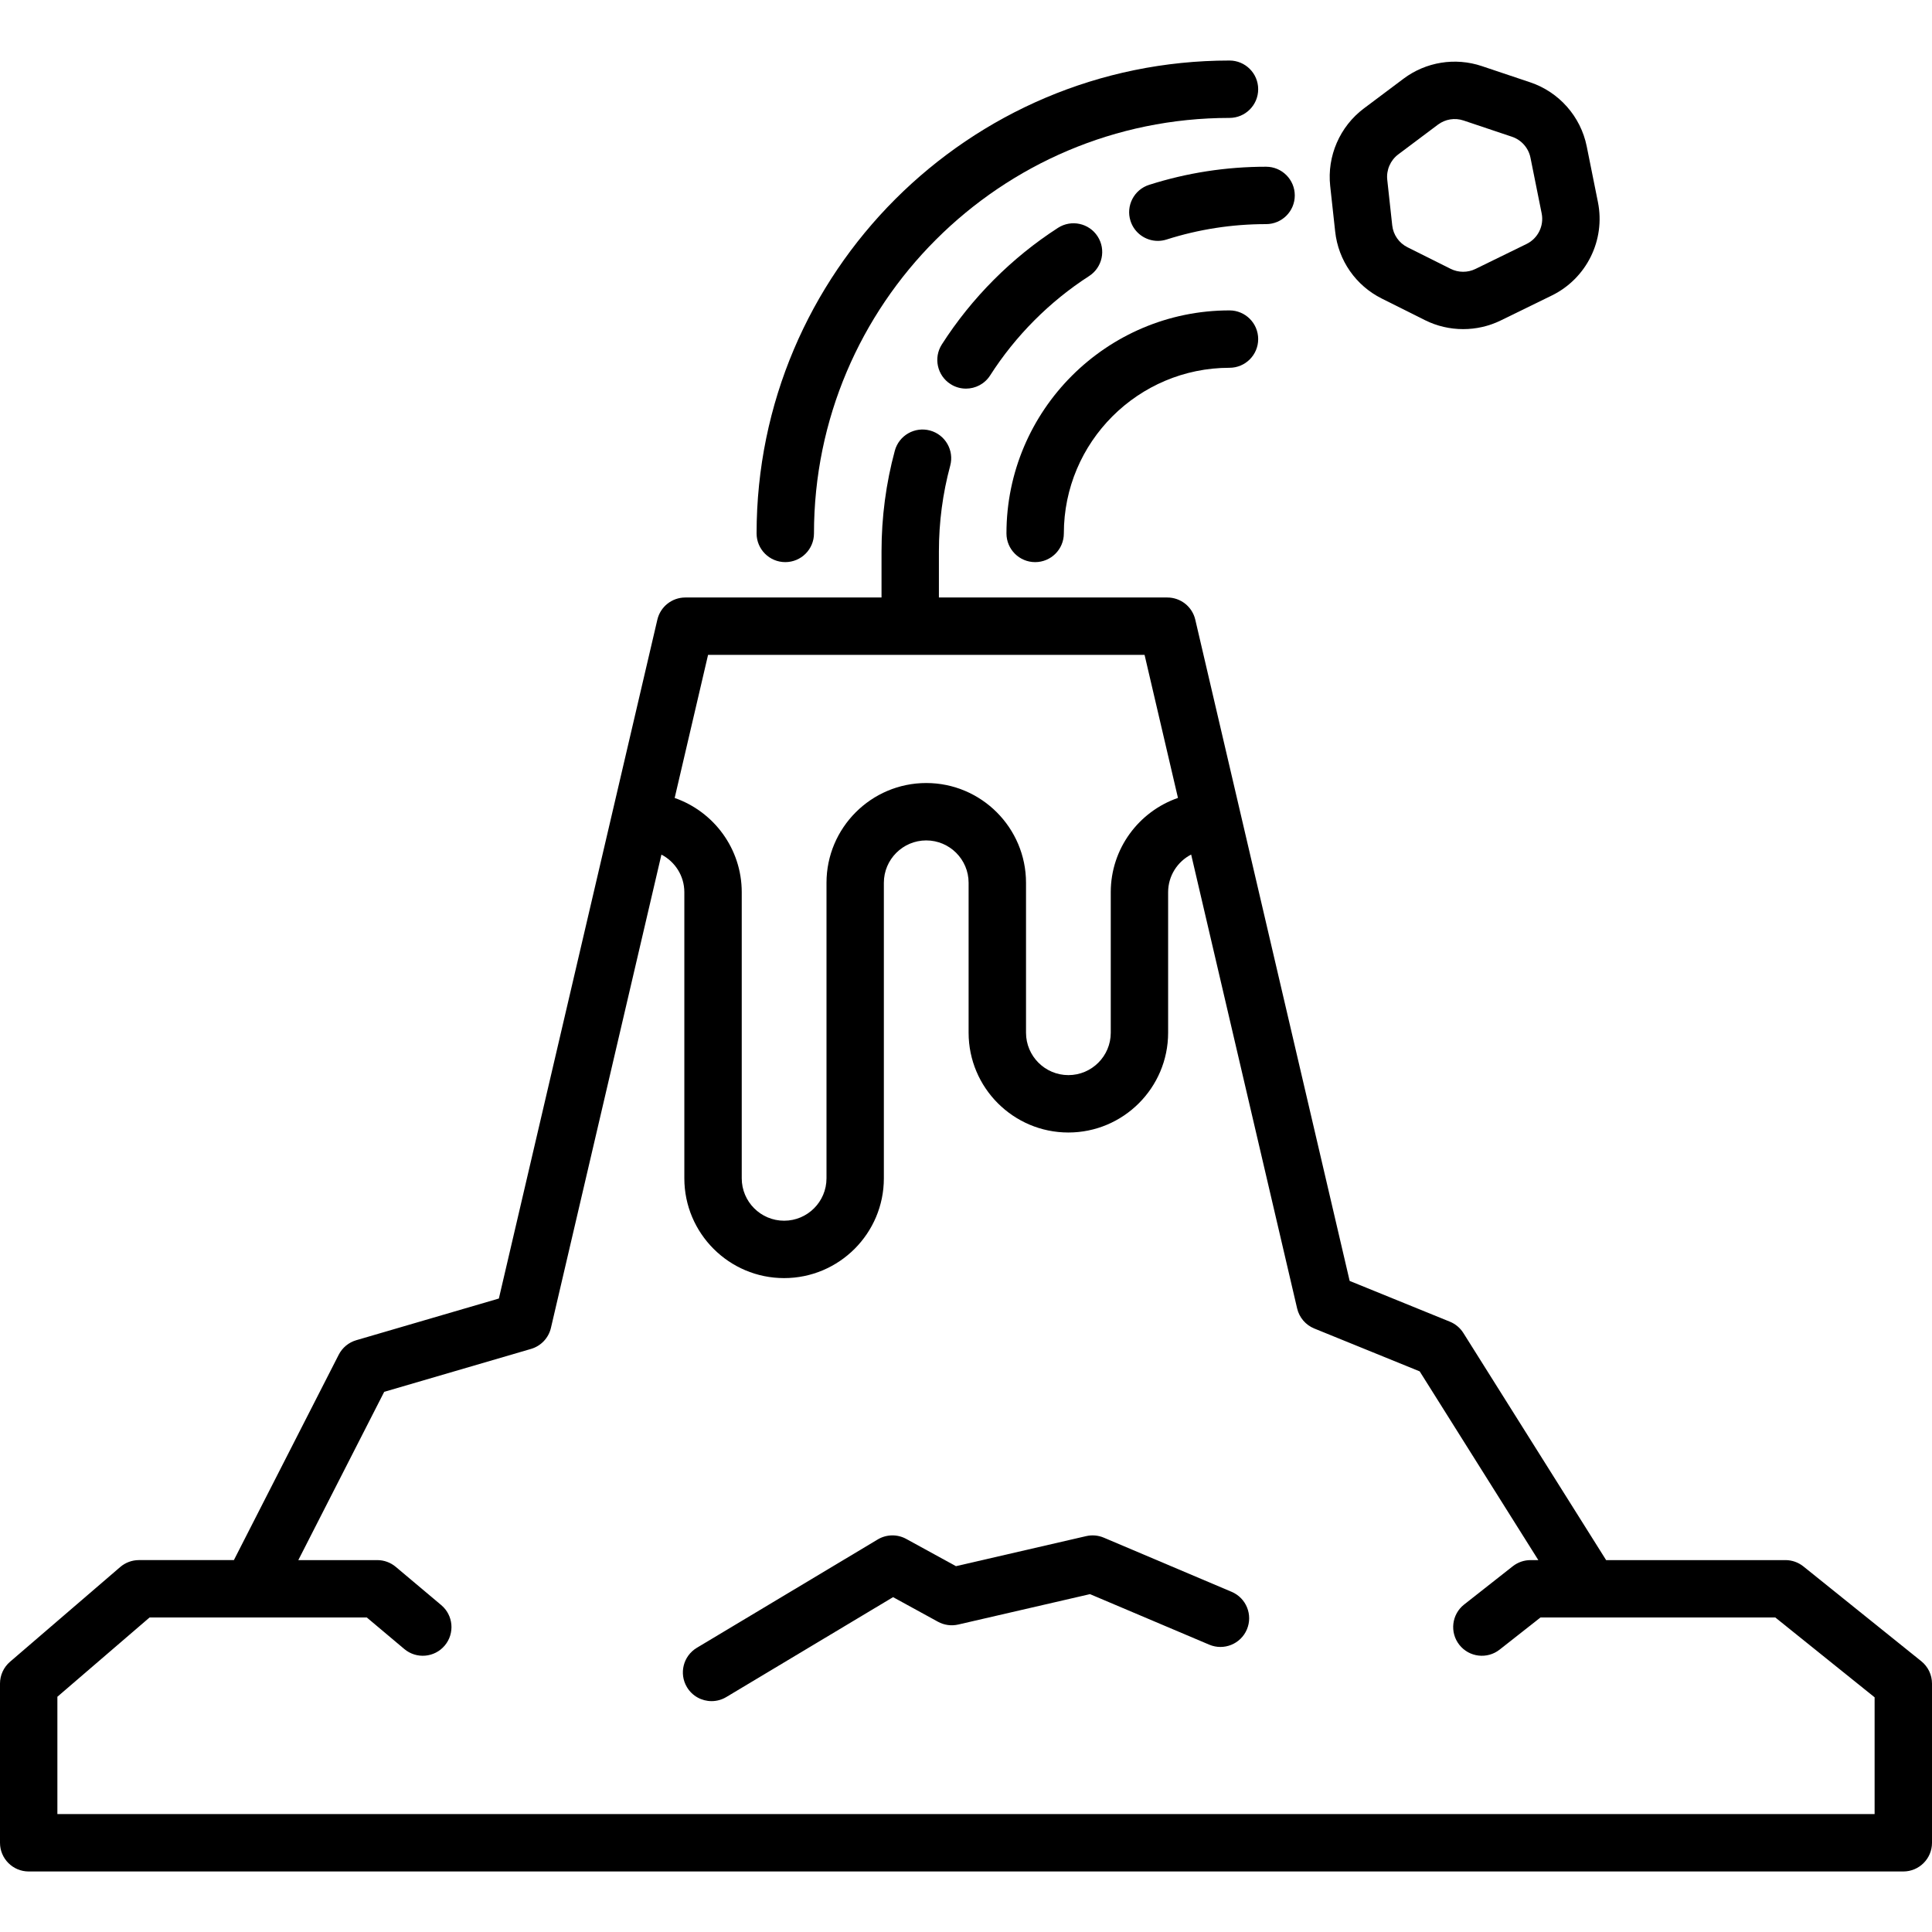 <?xml version="1.0" encoding="iso-8859-1"?>
<!-- Uploaded to: SVG Repo, www.svgrepo.com, Generator: SVG Repo Mixer Tools -->
<svg fill="#000000" height="800px" width="800px" version="1.1" id="Layer_1" xmlns="http://www.w3.org/2000/svg" xmlns:xlink="http://www.w3.org/1999/xlink" 
	 viewBox="0 0 512 512" xml:space="preserve">
<g>
	<g>
		<path d="M423.467,53.556L420.5,38.794c-1.59-7.906-7.328-14.411-14.974-16.975l-12.833-4.304
			c-7.046-2.363-14.804-1.112-20.751,3.348l-10.518,7.889c-6.358,4.768-9.771,12.637-8.908,20.535l1.318,12.07
			c0.836,7.673,5.458,14.316,12.362,17.768l11.449,5.724c3.161,1.581,6.636,2.371,10.111,2.371c3.405,0,6.812-0.759,9.923-2.279
			l13.552-6.622C420.461,73.809,425.492,63.626,423.467,53.556z M404.554,64.655l-13.551,6.623c-2.057,1.005-4.507,0.995-6.557-0.03
			l-11.449-5.724c-2.26-1.129-3.772-3.302-4.044-5.813l-1.317-12.073c-0.282-2.585,0.835-5.16,2.914-6.719l10.518-7.889
			c1.945-1.459,4.483-1.87,6.79-1.095l12.833,4.304c2.502,0.839,4.379,2.968,4.9,5.554l2.967,14.762
			C409.22,59.848,407.573,63.18,404.554,64.655z"/>
	</g>
</g>
<g>
	<g>
		<path d="M325.827,82.259c-32.592,0-59.106,26.515-59.106,59.106c0,4.199,3.405,7.604,7.604,7.604c4.2,0,7.604-3.405,7.604-7.604
			c0-24.206,19.692-43.898,43.898-43.898c4.2,0,7.604-3.405,7.604-7.604S330.027,82.259,325.827,82.259z"/>
	</g>
</g>
<g>
	<g>
		<path d="M325.827,16.041c-69.104,0-125.323,56.22-125.323,125.323c0,4.199,3.404,7.604,7.604,7.604s7.604-3.405,7.604-7.604
			c0-60.718,49.398-110.115,110.115-110.115c4.2,0,7.604-3.405,7.604-7.604C333.431,19.446,330.027,16.041,325.827,16.041z"/>
	</g>
</g>
<g>
	<g>
		<path d="M290.886,62.655c-2.275-3.529-6.98-4.546-10.511-2.271c-12.274,7.912-22.919,18.599-30.784,30.906
			c-2.261,3.538-1.227,8.24,2.312,10.502c1.268,0.81,2.686,1.197,4.088,1.197c2.508,0,4.964-1.24,6.414-3.51
			C269.1,89,278.164,79.901,288.615,73.164C292.144,70.89,293.161,66.184,290.886,62.655z"/>
	</g>
</g>
<g>
	<g>
		<path d="M335.526,44.185c-10.58,0-21.008,1.615-30.997,4.802c-4.002,1.275-6.211,5.554-4.935,9.555
			c1.032,3.232,4.022,5.295,7.243,5.295c0.765,0,1.544-0.117,2.313-0.361c8.493-2.709,17.367-4.083,26.376-4.083
			c4.2,0,7.604-3.405,7.604-7.604S339.727,44.185,335.526,44.185z"/>
	</g>
</g>
<g>
	<g>
		<path d="M326.402,421.853l-33.881-14.356c-1.476-0.627-3.112-0.768-4.676-0.408l-34.505,7.963l-13.18-7.222
			c-2.367-1.298-5.245-1.242-7.56,0.145l-47.935,28.713c-3.603,2.157-4.774,6.827-2.616,10.431c1.424,2.38,3.945,3.698,6.529,3.698
			c1.33,0,2.678-0.349,3.9-1.082l44.197-26.473l11.899,6.519c1.635,0.896,3.545,1.161,5.363,0.741l34.922-8.059l31.61,13.394
			c3.865,1.638,8.329-0.167,9.967-4.034C332.075,427.954,330.269,423.491,326.402,421.853z"/>
	</g>
</g>
<g>
	<g>
		<path d="M509.161,440.238l-31.236-25.116c-1.352-1.086-3.032-1.678-4.765-1.678h-47.52l-37.831-60.186
			c-0.848-1.349-2.097-2.397-3.573-2.997l-26.562-10.803l-40.912-175.239c-0.803-3.441-3.871-5.875-7.405-5.875H248.82v-12.245
			c0-7.697,1.008-15.33,2.995-22.684c1.096-4.054-1.303-8.229-5.357-9.325c-4.049-1.096-8.227,1.302-9.323,5.357
			c-2.337,8.647-3.522,17.615-3.522,26.651v12.245H181.61c-3.533,0-6.602,2.434-7.405,5.875l-42.001,179.906l-37.8,11.049
			c-2.008,0.587-3.687,1.977-4.638,3.841l-27.782,54.428H36.814c-1.819,0-3.578,0.653-4.958,1.838l-29.21,25.116
			C0.966,441.843,0,443.948,0,446.164v42.191c0,4.199,3.404,7.604,7.604,7.604h496.792c4.2,0,7.604-3.405,7.604-7.604v-42.191
			C512,443.86,510.957,441.681,509.161,440.238z M187.643,173.552h115.68l8.85,37.905c-10.354,3.585-17.81,13.428-17.81,24.985
			v37.246c0,6.192-5.038,11.229-11.229,11.229s-11.229-5.038-11.229-11.229v-39.741c0-14.577-11.859-26.438-26.438-26.438
			c-14.578,0-26.437,11.86-26.437,26.438v78.324c0,6.193-5.038,11.231-11.231,11.231c-6.192,0-11.23-5.038-11.23-11.231v-75.83
			c0-11.544-7.44-21.377-17.775-24.972L187.643,173.552z M496.792,480.75H15.208v-31.096l24.426-21.002h57.577l9.938,8.357
			c3.214,2.704,8.011,2.289,10.714-0.926c2.703-3.214,2.288-8.011-0.926-10.713l-12.06-10.142c-1.371-1.153-3.103-1.784-4.894-1.784
			H79.057l22.761-44.593l38.914-11.375c2.633-0.77,4.648-2.898,5.271-5.57l29.283-125.429c3.601,1.873,6.071,5.632,6.071,9.964
			v75.83c0,14.578,11.859,26.438,26.437,26.438s26.438-11.86,26.438-26.438v-78.324c0-6.192,5.038-11.229,11.229-11.229
			c6.192,0,11.23,5.038,11.23,11.229v39.741c0,14.577,11.859,26.437,26.437,26.437s26.437-11.86,26.437-26.437v-37.246
			c0-4.345,2.486-8.115,6.105-9.98l28.083,120.288c0.562,2.404,2.255,4.385,4.541,5.315l27.939,11.362l31.441,50.018h-2.066
			c-1.705,0-3.36,0.573-4.701,1.626l-12.896,10.142c-3.301,2.596-3.872,7.377-1.276,10.678c2.598,3.301,7.375,3.873,10.678,1.276
			l10.827-8.515h62.239l26.312,21.155V480.75z"/>
	</g>
</g>
</svg>